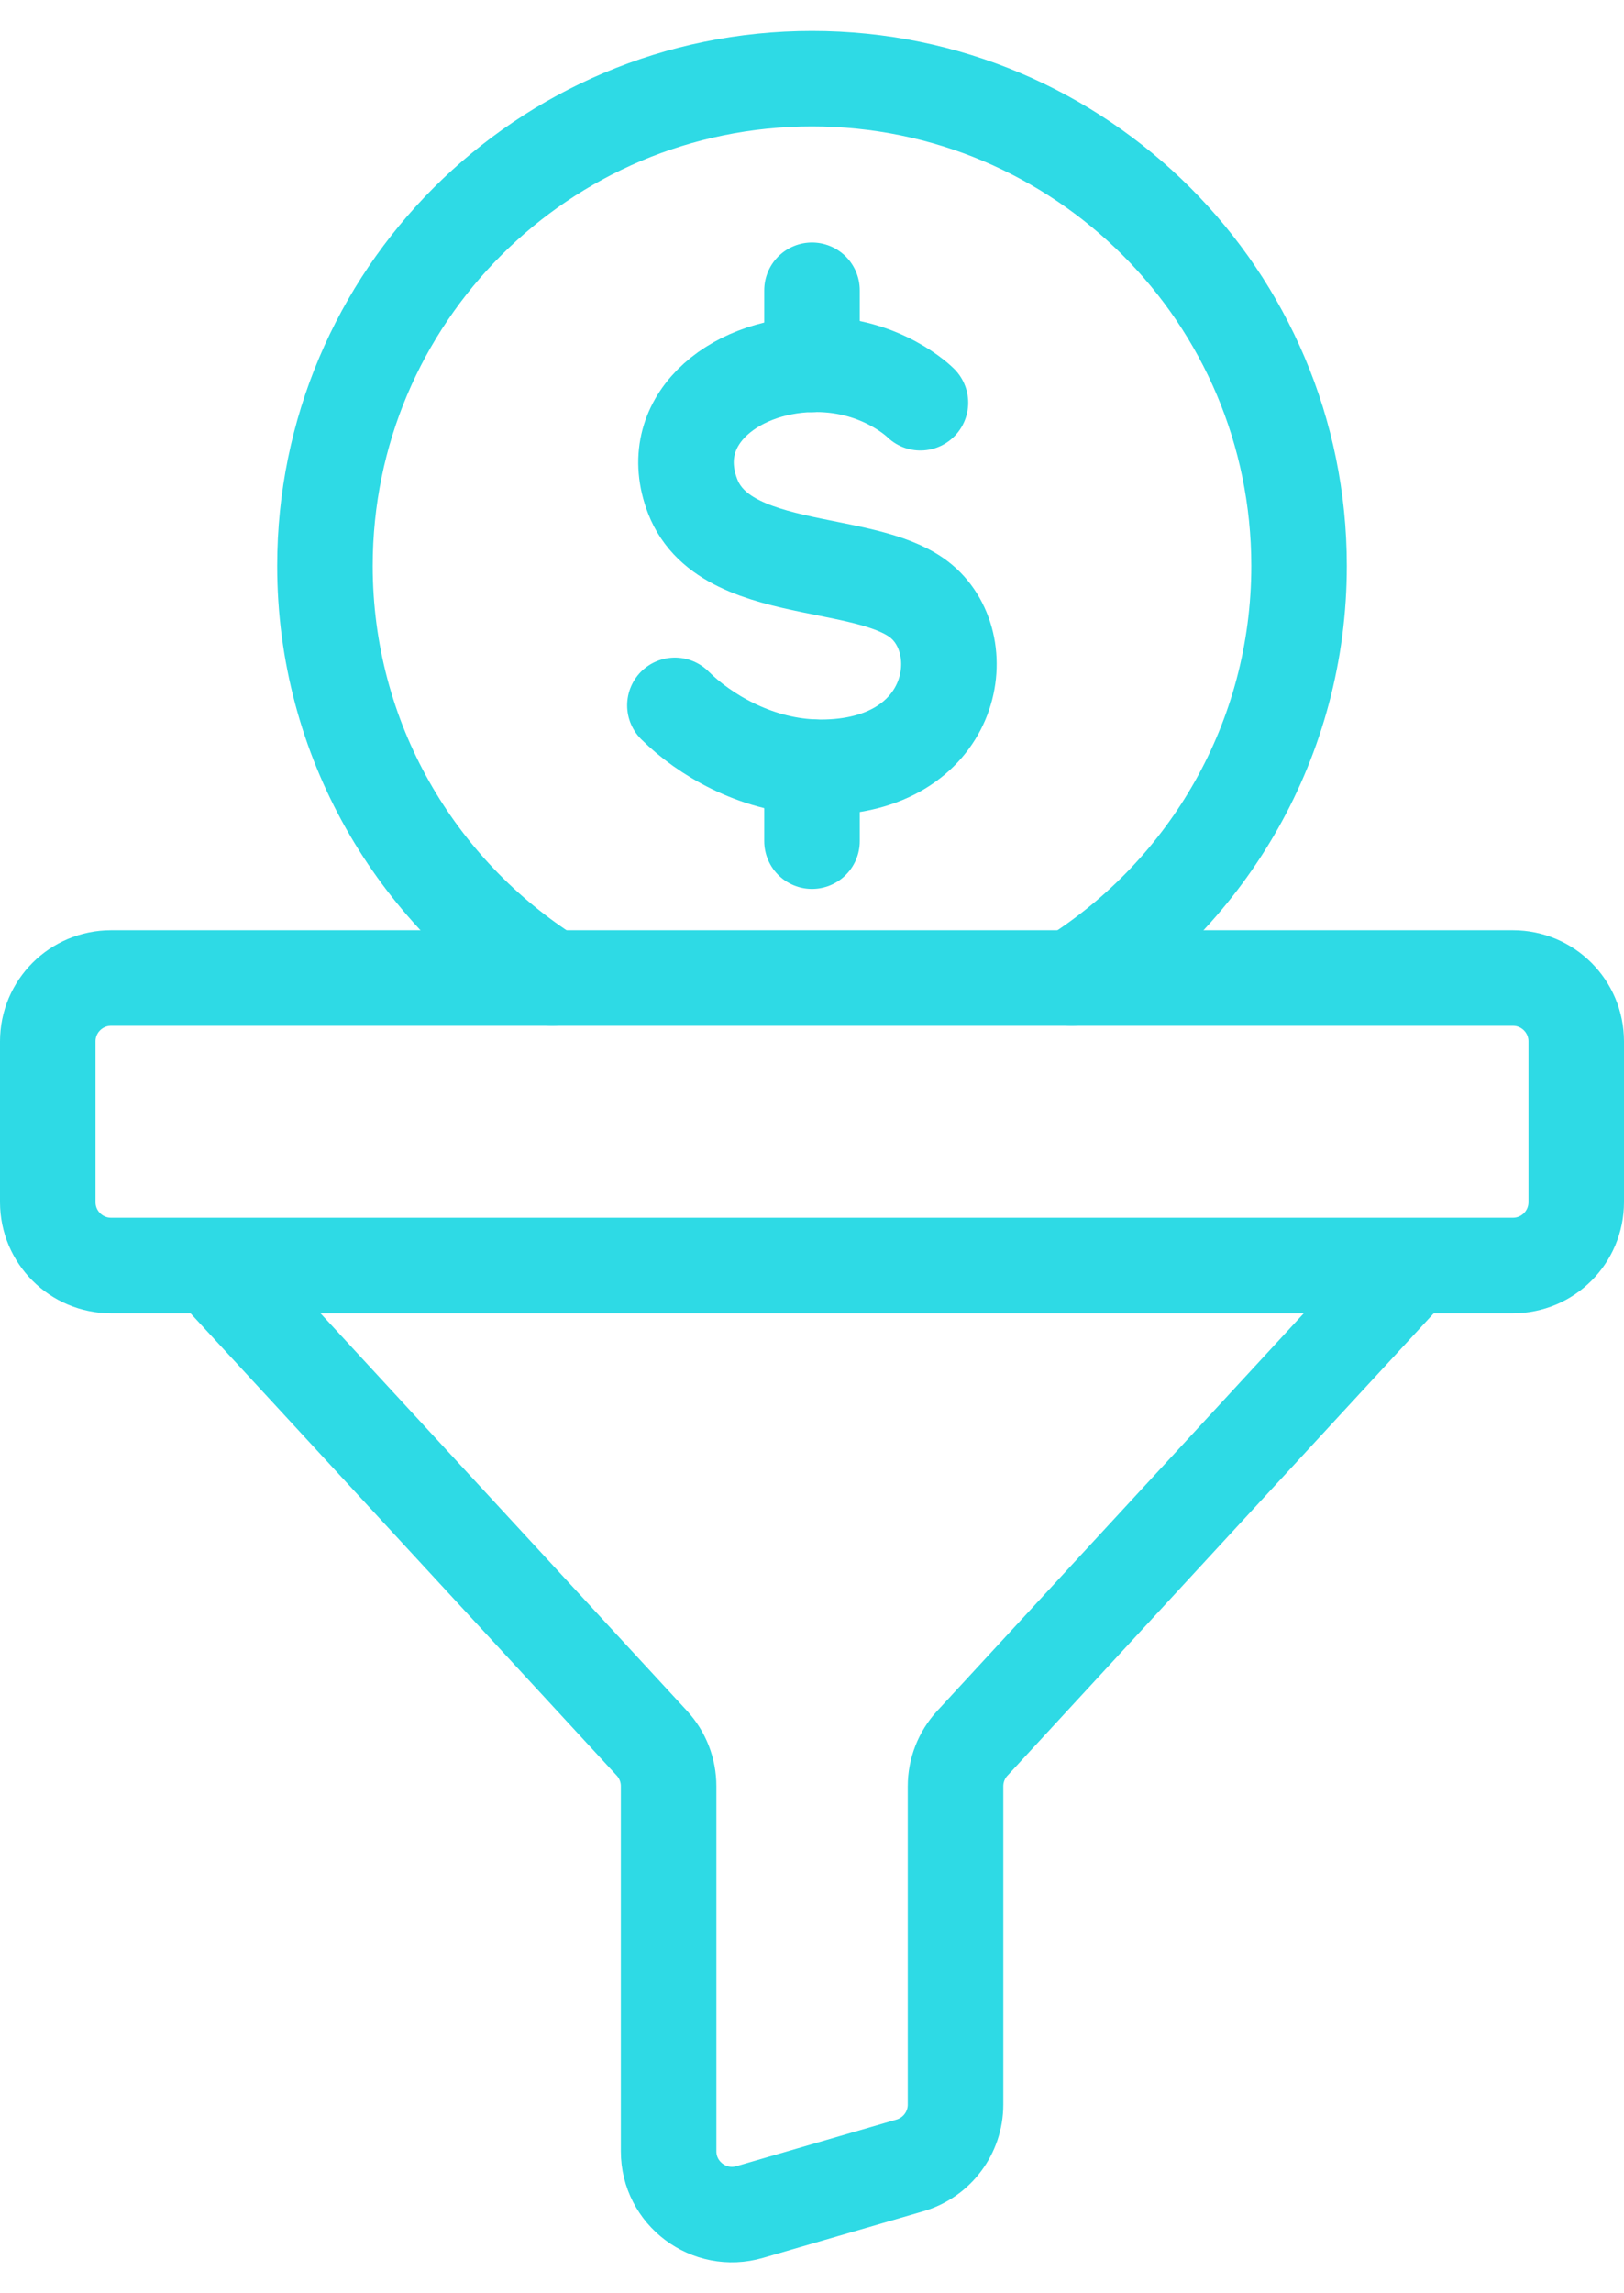 <svg width="34" height="48" viewBox="0 0 34 48" fill="none" xmlns="http://www.w3.org/2000/svg">
<path d="M22.437 20.471C25.296 18.665 27.197 15.477 27.197 11.844C27.197 6.211 22.63 1.646 17 1.646C11.37 1.646 6.803 6.211 6.803 11.844C6.803 15.477 8.704 18.665 11.563 20.471" stroke="#2EDAE5" stroke-width="2" stroke-linecap="round" stroke-linejoin="round"/>
<path d="M19.27 8.429C19.27 8.429 18.472 7.625 17.085 7.625C17.058 7.625 17.029 7.625 17 7.625C15.313 7.662 13.905 8.84 14.502 10.389C14.865 11.327 15.926 11.614 17 11.836C17.889 12.02 18.785 12.16 19.294 12.59C20.419 13.537 19.973 16.061 17.183 16.061C17.122 16.061 17.058 16.061 16.997 16.056C15.799 15.998 14.746 15.377 14.13 14.764" stroke="#2EDAE5" stroke-width="2" stroke-linecap="round" stroke-linejoin="round"/>
<path d="M17 17.606V16.055" stroke="#2EDAE5" stroke-width="2" stroke-linecap="round" stroke-linejoin="round"/>
<path d="M17 7.628V6.076" stroke="#2EDAE5" stroke-width="2" stroke-linecap="round" stroke-linejoin="round"/>
<path d="M31.674 20.471H2.326C1.594 20.471 1 21.064 1 21.797V25.162C1 25.895 1.594 26.488 2.326 26.488H31.674C32.406 26.488 33 25.895 33 25.162V21.797C33 21.064 32.406 20.471 31.674 20.471Z" stroke="#2EDAE5" stroke-width="2" stroke-linecap="round" stroke-linejoin="round"/>
<path d="M29.502 26.571L20.355 36.49C20.13 36.734 20.005 37.055 20.005 37.389V44.051C20.005 44.64 19.615 45.159 19.05 45.324L15.695 46.3C14.847 46.547 13.998 45.91 13.998 45.027V37.386C13.998 37.052 13.873 36.731 13.648 36.487L4.501 26.568" stroke="#2EDAE5" stroke-width="2" stroke-linecap="round" stroke-linejoin="round"/>
</svg>
